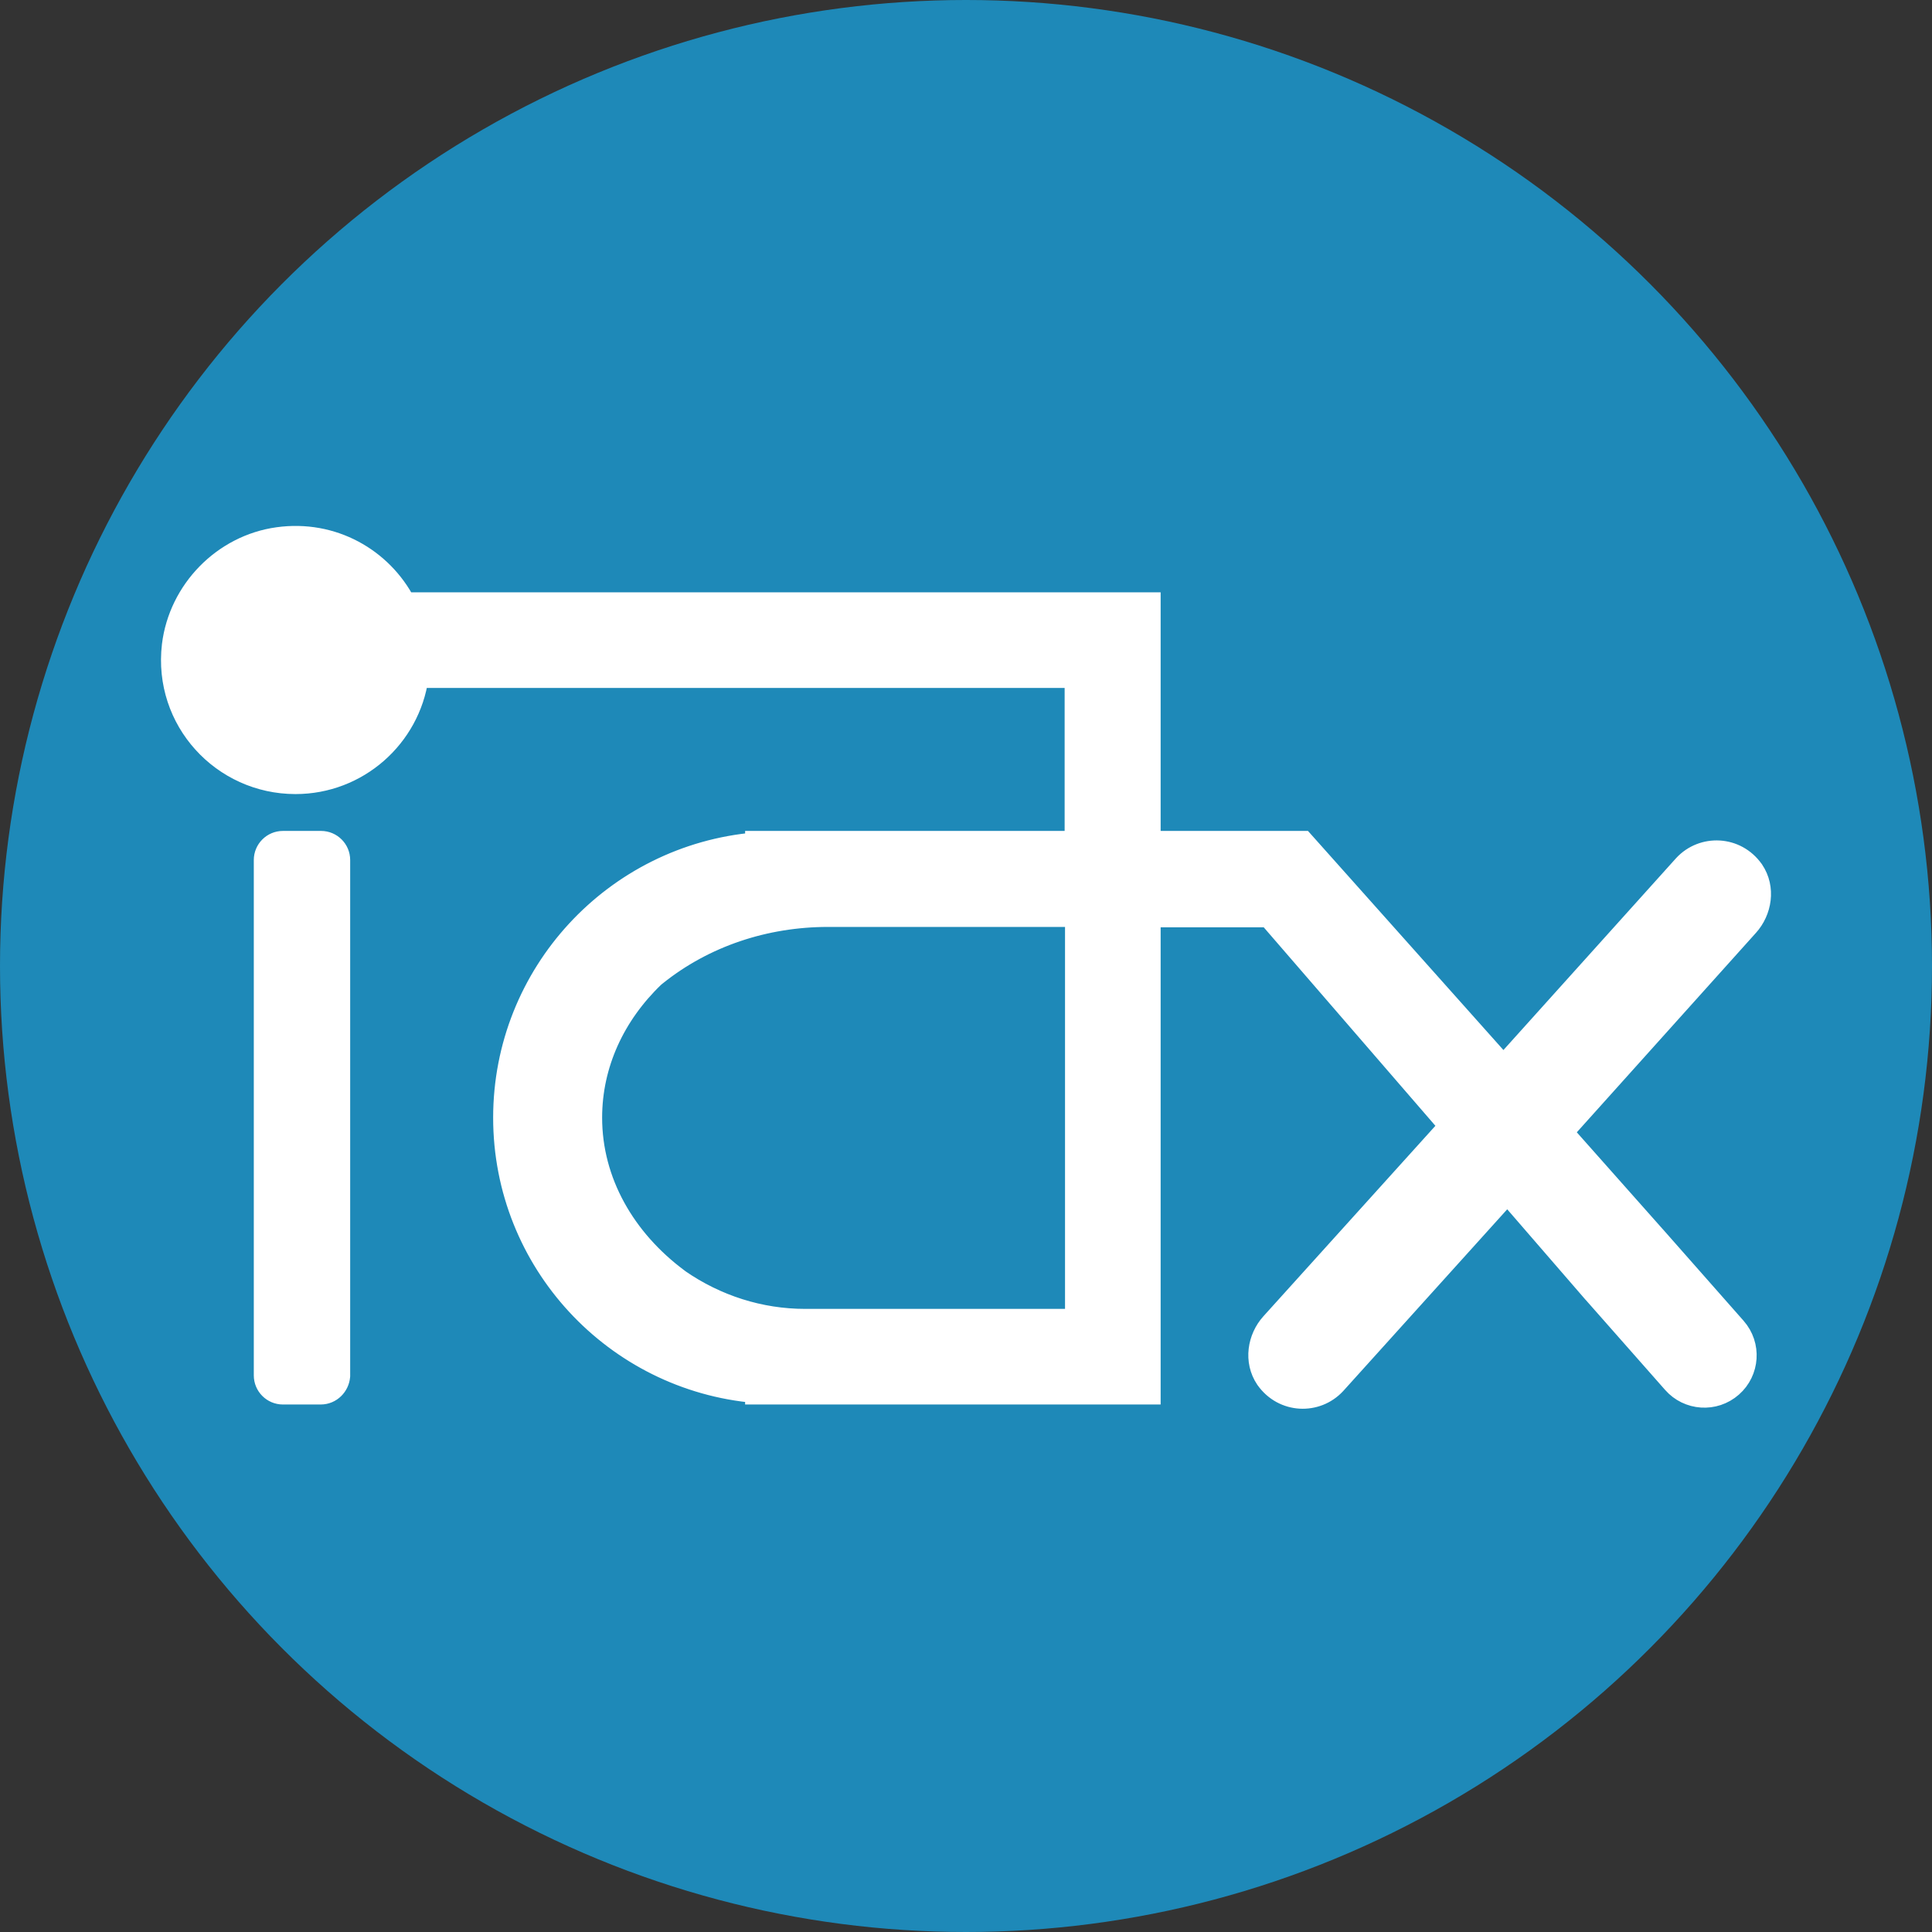 <?xml version="1.0" encoding="UTF-8"?> <svg xmlns="http://www.w3.org/2000/svg" width="180" height="180" viewBox="0 0 180 180" fill="none"><rect x="0" y="0" width="180" height="180" fill="#333333" stroke="none"/><g clip-path="url(#clip0_9_1579)"><circle cx="90" cy="90" r="90" fill="#1E89B8"></circle><path d="M31.621 128.233L31.625 128.188V128.142V80.127C31.625 79.184 30.858 78.416 29.914 78.416H26.357C25.414 78.416 24.646 79.184 24.646 80.127V128.142C24.646 129.086 25.414 129.854 26.357 129.854H29.878C30.837 129.854 31.544 129.087 31.621 128.233ZM163.336 81.096L163.33 81.087L163.323 81.079C161.739 78.842 158.639 78.742 156.901 80.622L156.891 80.632L140.068 99.328L121.712 78.75L121.413 78.416H120.965H107.134V57.187V56.187H106.134H37.724C35.562 52.047 30.995 49.408 25.901 50.114C20.786 50.817 16.705 55.02 16.082 60.124L16.082 60.124L16.081 60.129C15.263 67.104 20.723 72.982 27.531 72.982C33.325 72.982 38.139 68.683 38.928 63.095H100.19V78.416H71.421H70.421V78.552C57.253 79.682 46.946 90.725 46.946 104.135C46.946 117.58 57.288 128.588 70.421 129.717V129.854H71.421H106.134H107.134V128.854V85.395H118.196L135.067 104.903L118.445 123.311L118.444 123.312C117.229 124.661 116.85 126.801 117.967 128.454L117.973 128.463L117.98 128.471C119.564 130.708 122.664 130.808 124.402 128.928L124.402 128.928L124.411 128.919L140.44 111.157L148.414 120.368L148.437 120.395L148.463 120.42L148.476 120.434L155.888 128.838C157.28 130.423 159.727 130.614 161.355 129.177C162.938 127.784 163.129 125.339 161.692 123.711L154.259 115.282L154.238 115.258L154.216 115.236L154.202 115.221L145.567 105.49L162.859 86.238C164.074 84.889 164.453 82.748 163.336 81.096ZM75.013 122.946C70.806 122.946 66.728 121.642 63.244 119.228L63.22 119.203L63.162 119.16C58.213 115.474 55.099 110.098 55.099 104.135C55.099 99.131 57.253 94.535 60.916 91.012C60.941 90.993 60.963 90.975 60.982 90.959C61.003 90.942 61.022 90.924 61.038 90.909L61.093 90.865C65.632 87.213 71.311 85.36 77.147 85.36H100.226V122.946H75.013Z" fill="white" stroke="white" stroke-width="2"></path></g><defs><clipPath id="clip0_9_1579"><rect width="180" height="180" fill="white"></rect></clipPath></defs></svg> 